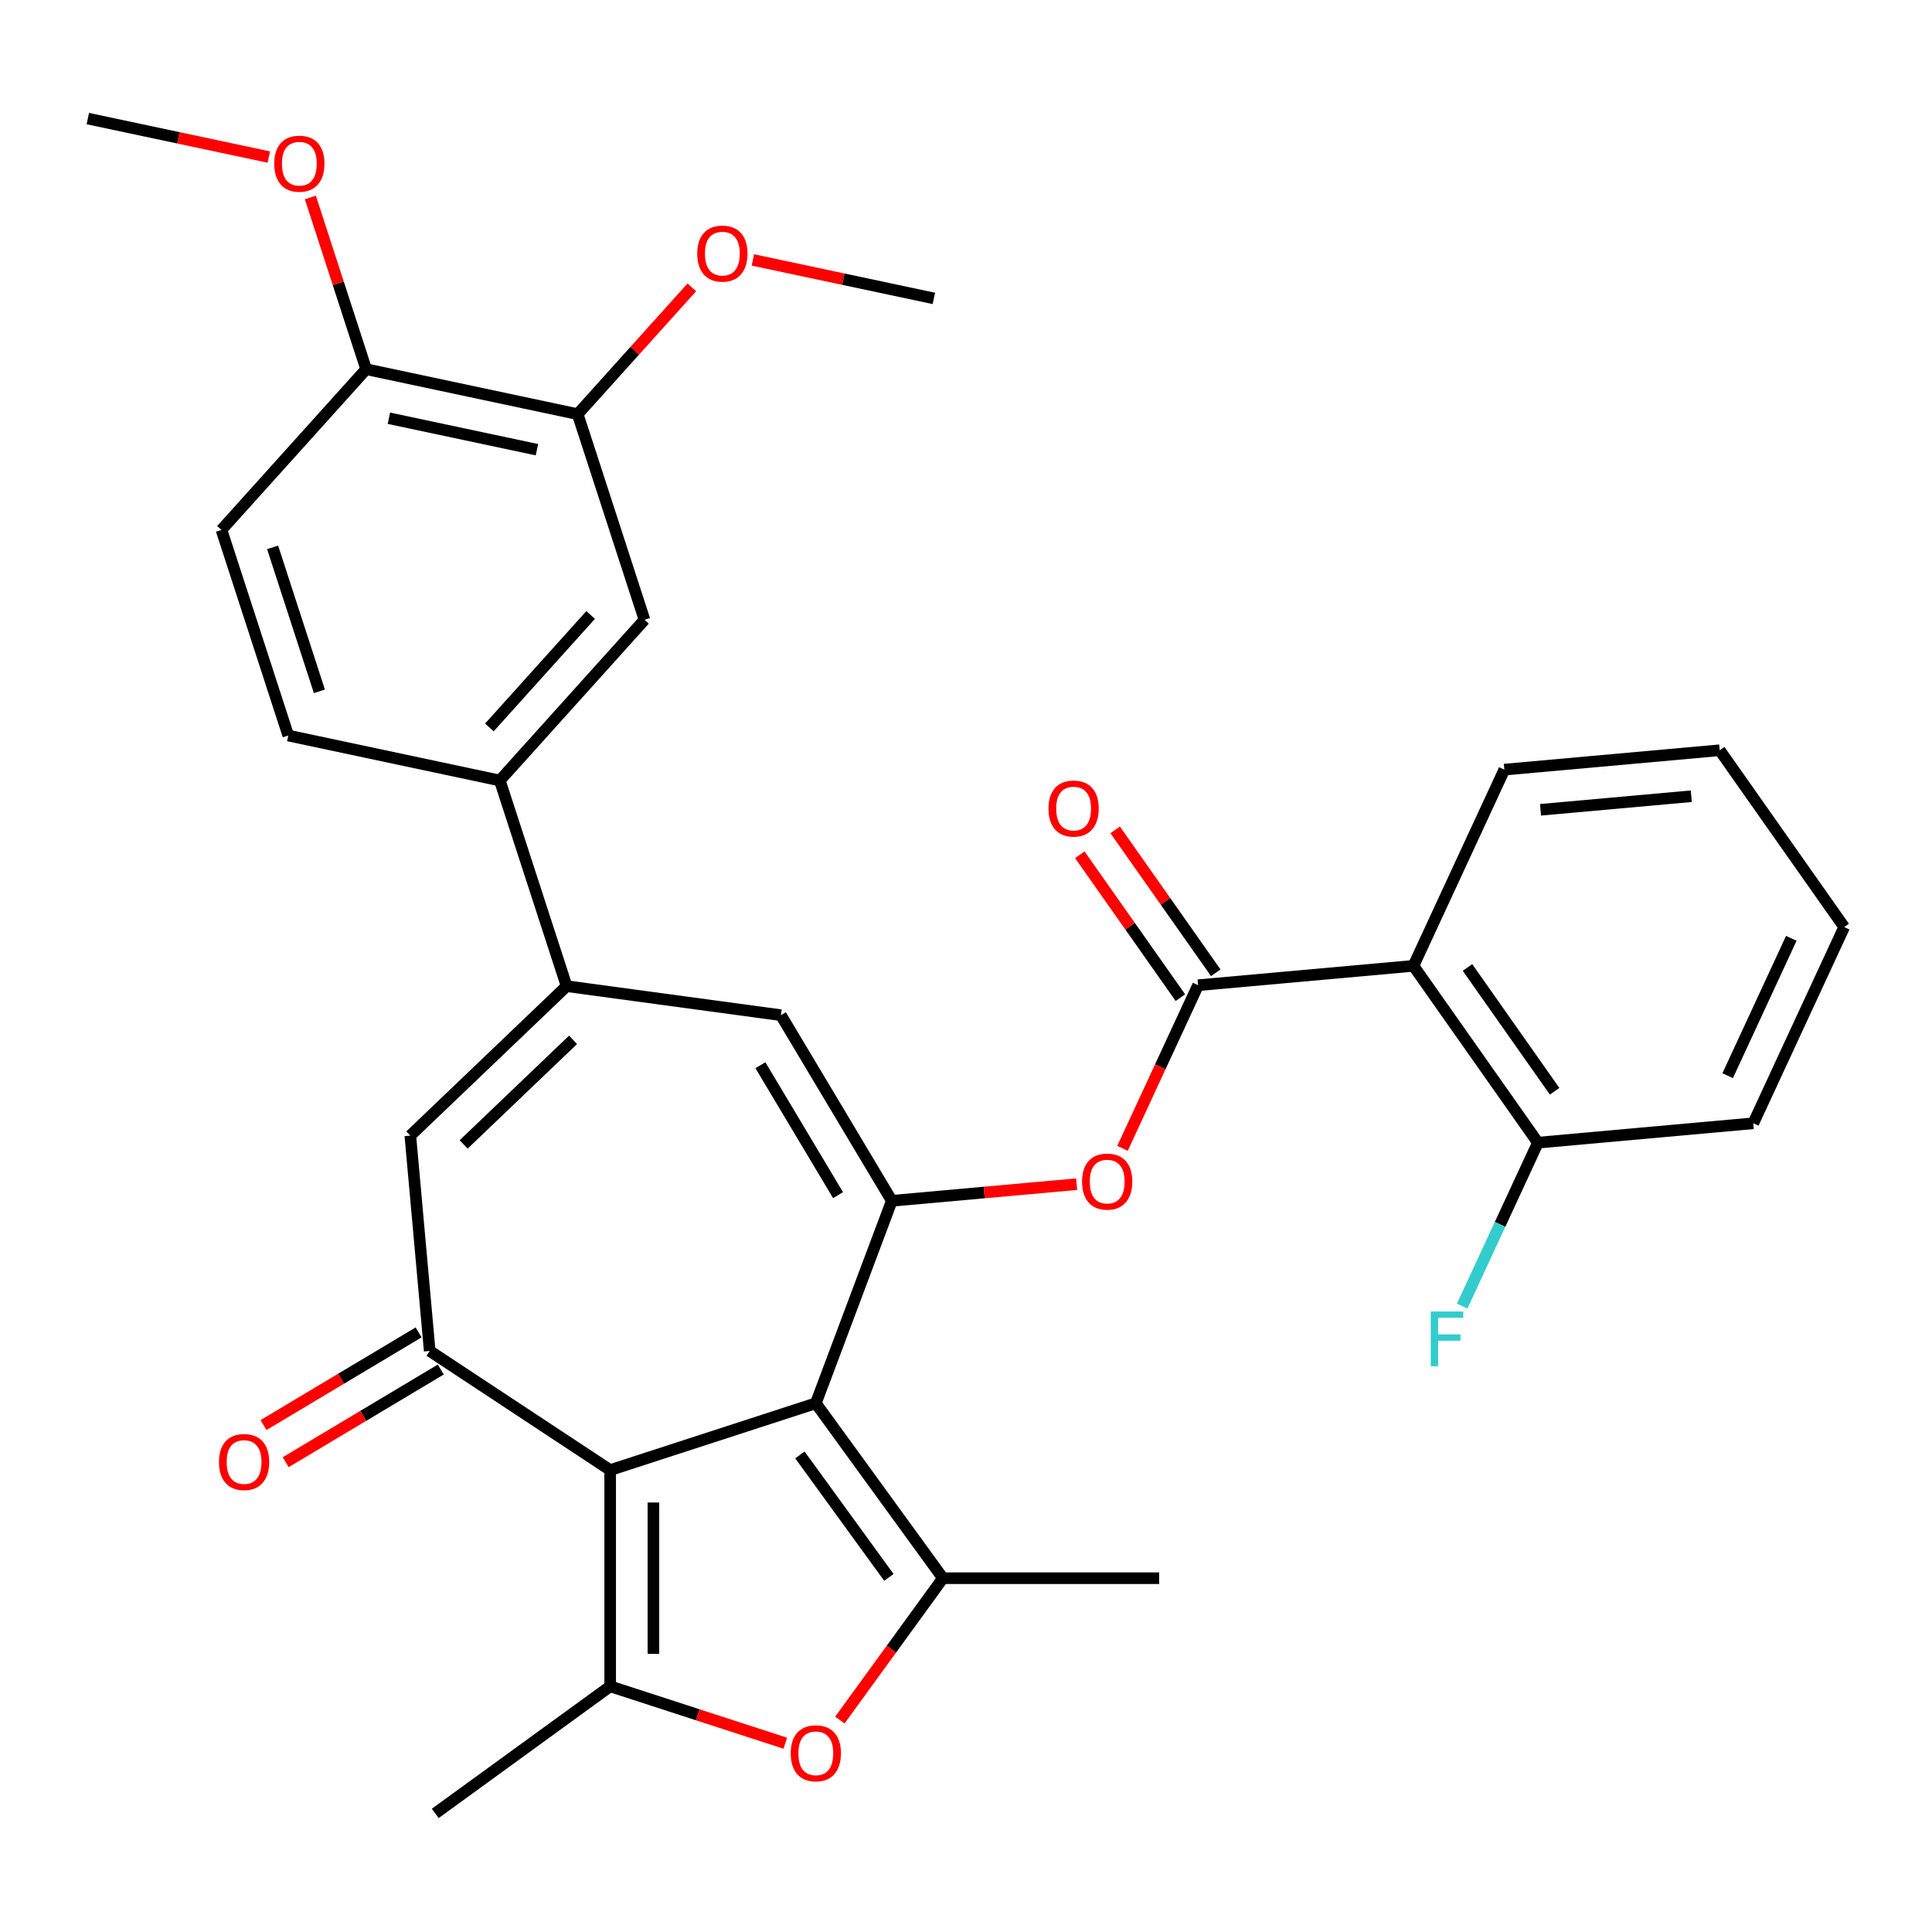 <?xml version='1.0' encoding='iso-8859-1'?>
<svg version='1.1' baseProfile='full'
              xmlns='http://www.w3.org/2000/svg'
                      xmlns:rdkit='http://www.rdkit.org/xml'
                      xmlns:xlink='http://www.w3.org/1999/xlink'
                  xml:space='preserve'
width='1000px' height='1000px' viewBox='0 0 1000 1000'>
<!-- END OF HEADER -->
<rect style='opacity:1.0;fill:#FFFFFF;stroke:none' width='1000' height='1000' x='0' y='0'> </rect>
<path class='bond-0' d='M 422.271,726.327 L 315.824,760.913' style='fill:none;fill-rule:evenodd;stroke:#000000;stroke-width:6px;stroke-linecap:butt;stroke-linejoin:miter;stroke-opacity:1' />
<path class='bond-1' d='M 422.271,726.327 L 461.599,621.538' style='fill:none;fill-rule:evenodd;stroke:#000000;stroke-width:6px;stroke-linecap:butt;stroke-linejoin:miter;stroke-opacity:1' />
<path class='bond-2' d='M 422.271,726.327 L 488.059,816.876' style='fill:none;fill-rule:evenodd;stroke:#000000;stroke-width:6px;stroke-linecap:butt;stroke-linejoin:miter;stroke-opacity:1' />
<path class='bond-2' d='M 414.03,753.067 L 460.081,816.451' style='fill:none;fill-rule:evenodd;stroke:#000000;stroke-width:6px;stroke-linecap:butt;stroke-linejoin:miter;stroke-opacity:1' />
<path class='bond-3' d='M 315.824,760.913 L 315.824,872.838' style='fill:none;fill-rule:evenodd;stroke:#000000;stroke-width:6px;stroke-linecap:butt;stroke-linejoin:miter;stroke-opacity:1' />
<path class='bond-3' d='M 338.209,777.702 L 338.209,856.05' style='fill:none;fill-rule:evenodd;stroke:#000000;stroke-width:6px;stroke-linecap:butt;stroke-linejoin:miter;stroke-opacity:1' />
<path class='bond-4' d='M 315.824,760.913 L 222.415,699.254' style='fill:none;fill-rule:evenodd;stroke:#000000;stroke-width:6px;stroke-linecap:butt;stroke-linejoin:miter;stroke-opacity:1' />
<path class='bond-8' d='M 461.599,621.538 L 404.193,525.457' style='fill:none;fill-rule:evenodd;stroke:#000000;stroke-width:6px;stroke-linecap:butt;stroke-linejoin:miter;stroke-opacity:1' />
<path class='bond-8' d='M 433.772,618.607 L 393.587,551.35' style='fill:none;fill-rule:evenodd;stroke:#000000;stroke-width:6px;stroke-linecap:butt;stroke-linejoin:miter;stroke-opacity:1' />
<path class='bond-11' d='M 461.599,621.538 L 509.437,617.233' style='fill:none;fill-rule:evenodd;stroke:#000000;stroke-width:6px;stroke-linecap:butt;stroke-linejoin:miter;stroke-opacity:1' />
<path class='bond-11' d='M 509.437,617.233 L 557.275,612.927' style='fill:none;fill-rule:evenodd;stroke:#FF0000;stroke-width:6px;stroke-linecap:butt;stroke-linejoin:miter;stroke-opacity:1' />
<path class='bond-5' d='M 488.059,816.876 L 461.384,853.591' style='fill:none;fill-rule:evenodd;stroke:#000000;stroke-width:6px;stroke-linecap:butt;stroke-linejoin:miter;stroke-opacity:1' />
<path class='bond-5' d='M 461.384,853.591 L 434.708,890.307' style='fill:none;fill-rule:evenodd;stroke:#FF0000;stroke-width:6px;stroke-linecap:butt;stroke-linejoin:miter;stroke-opacity:1' />
<path class='bond-22' d='M 488.059,816.876 L 599.984,816.876' style='fill:none;fill-rule:evenodd;stroke:#000000;stroke-width:6px;stroke-linecap:butt;stroke-linejoin:miter;stroke-opacity:1' />
<path class='bond-21' d='M 315.824,872.838 L 225.275,938.626' style='fill:none;fill-rule:evenodd;stroke:#000000;stroke-width:6px;stroke-linecap:butt;stroke-linejoin:miter;stroke-opacity:1' />
<path class='bond-32' d='M 315.824,872.838 L 361.149,887.565' style='fill:none;fill-rule:evenodd;stroke:#000000;stroke-width:6px;stroke-linecap:butt;stroke-linejoin:miter;stroke-opacity:1' />
<path class='bond-32' d='M 361.149,887.565 L 406.473,902.292' style='fill:none;fill-rule:evenodd;stroke:#FF0000;stroke-width:6px;stroke-linecap:butt;stroke-linejoin:miter;stroke-opacity:1' />
<path class='bond-9' d='M 222.415,699.254 L 212.382,587.78' style='fill:none;fill-rule:evenodd;stroke:#000000;stroke-width:6px;stroke-linecap:butt;stroke-linejoin:miter;stroke-opacity:1' />
<path class='bond-15' d='M 216.674,689.646 L 176.532,713.63' style='fill:none;fill-rule:evenodd;stroke:#000000;stroke-width:6px;stroke-linecap:butt;stroke-linejoin:miter;stroke-opacity:1' />
<path class='bond-15' d='M 176.532,713.63 L 136.39,737.613' style='fill:none;fill-rule:evenodd;stroke:#FF0000;stroke-width:6px;stroke-linecap:butt;stroke-linejoin:miter;stroke-opacity:1' />
<path class='bond-15' d='M 228.155,708.862 L 188.013,732.846' style='fill:none;fill-rule:evenodd;stroke:#000000;stroke-width:6px;stroke-linecap:butt;stroke-linejoin:miter;stroke-opacity:1' />
<path class='bond-15' d='M 188.013,732.846 L 147.872,756.83' style='fill:none;fill-rule:evenodd;stroke:#FF0000;stroke-width:6px;stroke-linecap:butt;stroke-linejoin:miter;stroke-opacity:1' />
<path class='bond-6' d='M 293.281,510.432 L 404.193,525.457' style='fill:none;fill-rule:evenodd;stroke:#000000;stroke-width:6px;stroke-linecap:butt;stroke-linejoin:miter;stroke-opacity:1' />
<path class='bond-12' d='M 293.281,510.432 L 258.694,403.985' style='fill:none;fill-rule:evenodd;stroke:#000000;stroke-width:6px;stroke-linecap:butt;stroke-linejoin:miter;stroke-opacity:1' />
<path class='bond-33' d='M 293.281,510.432 L 212.382,587.78' style='fill:none;fill-rule:evenodd;stroke:#000000;stroke-width:6px;stroke-linecap:butt;stroke-linejoin:miter;stroke-opacity:1' />
<path class='bond-33' d='M 296.615,538.214 L 239.986,592.357' style='fill:none;fill-rule:evenodd;stroke:#000000;stroke-width:6px;stroke-linecap:butt;stroke-linejoin:miter;stroke-opacity:1' />
<path class='bond-7' d='M 620.122,509.949 L 600.563,552.168' style='fill:none;fill-rule:evenodd;stroke:#000000;stroke-width:6px;stroke-linecap:butt;stroke-linejoin:miter;stroke-opacity:1' />
<path class='bond-7' d='M 600.563,552.168 L 581.004,594.387' style='fill:none;fill-rule:evenodd;stroke:#FF0000;stroke-width:6px;stroke-linecap:butt;stroke-linejoin:miter;stroke-opacity:1' />
<path class='bond-10' d='M 620.122,509.949 L 731.597,499.917' style='fill:none;fill-rule:evenodd;stroke:#000000;stroke-width:6px;stroke-linecap:butt;stroke-linejoin:miter;stroke-opacity:1' />
<path class='bond-17' d='M 629.274,503.507 L 603.241,466.524' style='fill:none;fill-rule:evenodd;stroke:#000000;stroke-width:6px;stroke-linecap:butt;stroke-linejoin:miter;stroke-opacity:1' />
<path class='bond-17' d='M 603.241,466.524 L 577.208,429.542' style='fill:none;fill-rule:evenodd;stroke:#FF0000;stroke-width:6px;stroke-linecap:butt;stroke-linejoin:miter;stroke-opacity:1' />
<path class='bond-17' d='M 610.97,516.392 L 584.937,479.409' style='fill:none;fill-rule:evenodd;stroke:#000000;stroke-width:6px;stroke-linecap:butt;stroke-linejoin:miter;stroke-opacity:1' />
<path class='bond-17' d='M 584.937,479.409 L 558.903,442.427' style='fill:none;fill-rule:evenodd;stroke:#FF0000;stroke-width:6px;stroke-linecap:butt;stroke-linejoin:miter;stroke-opacity:1' />
<path class='bond-16' d='M 731.597,499.917 L 796.022,591.44' style='fill:none;fill-rule:evenodd;stroke:#000000;stroke-width:6px;stroke-linecap:butt;stroke-linejoin:miter;stroke-opacity:1' />
<path class='bond-16' d='M 759.565,500.76 L 804.663,564.826' style='fill:none;fill-rule:evenodd;stroke:#000000;stroke-width:6px;stroke-linecap:butt;stroke-linejoin:miter;stroke-opacity:1' />
<path class='bond-25' d='M 731.597,499.917 L 778.645,398.36' style='fill:none;fill-rule:evenodd;stroke:#000000;stroke-width:6px;stroke-linecap:butt;stroke-linejoin:miter;stroke-opacity:1' />
<path class='bond-13' d='M 258.694,403.985 L 333.586,320.809' style='fill:none;fill-rule:evenodd;stroke:#000000;stroke-width:6px;stroke-linecap:butt;stroke-linejoin:miter;stroke-opacity:1' />
<path class='bond-13' d='M 253.293,376.53 L 305.717,318.307' style='fill:none;fill-rule:evenodd;stroke:#000000;stroke-width:6px;stroke-linecap:butt;stroke-linejoin:miter;stroke-opacity:1' />
<path class='bond-19' d='M 258.694,403.985 L 149.215,380.715' style='fill:none;fill-rule:evenodd;stroke:#000000;stroke-width:6px;stroke-linecap:butt;stroke-linejoin:miter;stroke-opacity:1' />
<path class='bond-14' d='M 333.586,320.809 L 299,214.362' style='fill:none;fill-rule:evenodd;stroke:#000000;stroke-width:6px;stroke-linecap:butt;stroke-linejoin:miter;stroke-opacity:1' />
<path class='bond-24' d='M 299,214.362 L 328.547,181.546' style='fill:none;fill-rule:evenodd;stroke:#000000;stroke-width:6px;stroke-linecap:butt;stroke-linejoin:miter;stroke-opacity:1' />
<path class='bond-24' d='M 328.547,181.546 L 358.094,148.731' style='fill:none;fill-rule:evenodd;stroke:#FF0000;stroke-width:6px;stroke-linecap:butt;stroke-linejoin:miter;stroke-opacity:1' />
<path class='bond-35' d='M 299,214.362 L 189.52,191.091' style='fill:none;fill-rule:evenodd;stroke:#000000;stroke-width:6px;stroke-linecap:butt;stroke-linejoin:miter;stroke-opacity:1' />
<path class='bond-35' d='M 277.924,232.767 L 201.288,216.478' style='fill:none;fill-rule:evenodd;stroke:#000000;stroke-width:6px;stroke-linecap:butt;stroke-linejoin:miter;stroke-opacity:1' />
<path class='bond-23' d='M 796.022,591.44 L 776.426,633.739' style='fill:none;fill-rule:evenodd;stroke:#000000;stroke-width:6px;stroke-linecap:butt;stroke-linejoin:miter;stroke-opacity:1' />
<path class='bond-23' d='M 776.426,633.739 L 756.83,676.038' style='fill:none;fill-rule:evenodd;stroke:#33CCCC;stroke-width:6px;stroke-linecap:butt;stroke-linejoin:miter;stroke-opacity:1' />
<path class='bond-27' d='M 796.022,591.44 L 907.497,581.407' style='fill:none;fill-rule:evenodd;stroke:#000000;stroke-width:6px;stroke-linecap:butt;stroke-linejoin:miter;stroke-opacity:1' />
<path class='bond-18' d='M 189.52,191.091 L 114.628,274.268' style='fill:none;fill-rule:evenodd;stroke:#000000;stroke-width:6px;stroke-linecap:butt;stroke-linejoin:miter;stroke-opacity:1' />
<path class='bond-26' d='M 189.52,191.091 L 175.08,146.647' style='fill:none;fill-rule:evenodd;stroke:#000000;stroke-width:6px;stroke-linecap:butt;stroke-linejoin:miter;stroke-opacity:1' />
<path class='bond-26' d='M 175.08,146.647 L 160.639,102.202' style='fill:none;fill-rule:evenodd;stroke:#FF0000;stroke-width:6px;stroke-linecap:butt;stroke-linejoin:miter;stroke-opacity:1' />
<path class='bond-20' d='M 149.215,380.715 L 114.628,274.268' style='fill:none;fill-rule:evenodd;stroke:#000000;stroke-width:6px;stroke-linecap:butt;stroke-linejoin:miter;stroke-opacity:1' />
<path class='bond-20' d='M 165.316,357.83 L 141.105,283.318' style='fill:none;fill-rule:evenodd;stroke:#000000;stroke-width:6px;stroke-linecap:butt;stroke-linejoin:miter;stroke-opacity:1' />
<path class='bond-28' d='M 389.69,134.543 L 436.531,144.5' style='fill:none;fill-rule:evenodd;stroke:#FF0000;stroke-width:6px;stroke-linecap:butt;stroke-linejoin:miter;stroke-opacity:1' />
<path class='bond-28' d='M 436.531,144.5 L 483.371,154.456' style='fill:none;fill-rule:evenodd;stroke:#000000;stroke-width:6px;stroke-linecap:butt;stroke-linejoin:miter;stroke-opacity:1' />
<path class='bond-30' d='M 778.645,398.36 L 890.119,388.327' style='fill:none;fill-rule:evenodd;stroke:#000000;stroke-width:6px;stroke-linecap:butt;stroke-linejoin:miter;stroke-opacity:1' />
<path class='bond-30' d='M 797.373,419.15 L 875.405,412.127' style='fill:none;fill-rule:evenodd;stroke:#000000;stroke-width:6px;stroke-linecap:butt;stroke-linejoin:miter;stroke-opacity:1' />
<path class='bond-29' d='M 139.136,81.286 L 92.295,71.33' style='fill:none;fill-rule:evenodd;stroke:#FF0000;stroke-width:6px;stroke-linecap:butt;stroke-linejoin:miter;stroke-opacity:1' />
<path class='bond-29' d='M 92.295,71.33 L 45.455,61.374' style='fill:none;fill-rule:evenodd;stroke:#000000;stroke-width:6px;stroke-linecap:butt;stroke-linejoin:miter;stroke-opacity:1' />
<path class='bond-34' d='M 907.497,581.407 L 954.545,479.851' style='fill:none;fill-rule:evenodd;stroke:#000000;stroke-width:6px;stroke-linecap:butt;stroke-linejoin:miter;stroke-opacity:1' />
<path class='bond-34' d='M 894.243,556.764 L 927.177,485.674' style='fill:none;fill-rule:evenodd;stroke:#000000;stroke-width:6px;stroke-linecap:butt;stroke-linejoin:miter;stroke-opacity:1' />
<path class='bond-31' d='M 890.119,388.327 L 954.545,479.851' style='fill:none;fill-rule:evenodd;stroke:#000000;stroke-width:6px;stroke-linecap:butt;stroke-linejoin:miter;stroke-opacity:1' />
<path  class='atom-6' d='M 409.271 907.505
Q 409.271 900.705, 412.631 896.905
Q 415.991 893.105, 422.271 893.105
Q 428.551 893.105, 431.911 896.905
Q 435.271 900.705, 435.271 907.505
Q 435.271 914.385, 431.871 918.305
Q 428.471 922.185, 422.271 922.185
Q 416.031 922.185, 412.631 918.305
Q 409.271 914.425, 409.271 907.505
M 422.271 918.985
Q 426.591 918.985, 428.911 916.105
Q 431.271 913.185, 431.271 907.505
Q 431.271 901.945, 428.911 899.145
Q 426.591 896.305, 422.271 896.305
Q 417.951 896.305, 415.591 899.105
Q 413.271 901.905, 413.271 907.505
Q 413.271 913.225, 415.591 916.105
Q 417.951 918.985, 422.271 918.985
' fill='#FF0000'/>
<path  class='atom-12' d='M 560.074 611.586
Q 560.074 604.786, 563.434 600.986
Q 566.794 597.186, 573.074 597.186
Q 579.354 597.186, 582.714 600.986
Q 586.074 604.786, 586.074 611.586
Q 586.074 618.466, 582.674 622.386
Q 579.274 626.266, 573.074 626.266
Q 566.834 626.266, 563.434 622.386
Q 560.074 618.506, 560.074 611.586
M 573.074 623.066
Q 577.394 623.066, 579.714 620.186
Q 582.074 617.266, 582.074 611.586
Q 582.074 606.026, 579.714 603.226
Q 577.394 600.386, 573.074 600.386
Q 568.754 600.386, 566.394 603.186
Q 564.074 605.986, 564.074 611.586
Q 564.074 617.306, 566.394 620.186
Q 568.754 623.066, 573.074 623.066
' fill='#FF0000'/>
<path  class='atom-16' d='M 113.333 756.74
Q 113.333 749.94, 116.693 746.14
Q 120.053 742.34, 126.333 742.34
Q 132.613 742.34, 135.973 746.14
Q 139.333 749.94, 139.333 756.74
Q 139.333 763.62, 135.933 767.54
Q 132.533 771.42, 126.333 771.42
Q 120.093 771.42, 116.693 767.54
Q 113.333 763.66, 113.333 756.74
M 126.333 768.22
Q 130.653 768.22, 132.973 765.34
Q 135.333 762.42, 135.333 756.74
Q 135.333 751.18, 132.973 748.38
Q 130.653 745.54, 126.333 745.54
Q 122.013 745.54, 119.653 748.34
Q 117.333 751.14, 117.333 756.74
Q 117.333 762.46, 119.653 765.34
Q 122.013 768.22, 126.333 768.22
' fill='#FF0000'/>
<path  class='atom-18' d='M 542.696 418.506
Q 542.696 411.706, 546.056 407.906
Q 549.416 404.106, 555.696 404.106
Q 561.976 404.106, 565.336 407.906
Q 568.696 411.706, 568.696 418.506
Q 568.696 425.386, 565.296 429.306
Q 561.896 433.186, 555.696 433.186
Q 549.456 433.186, 546.056 429.306
Q 542.696 425.426, 542.696 418.506
M 555.696 429.986
Q 560.016 429.986, 562.336 427.106
Q 564.696 424.186, 564.696 418.506
Q 564.696 412.946, 562.336 410.146
Q 560.016 407.306, 555.696 407.306
Q 551.376 407.306, 549.016 410.106
Q 546.696 412.906, 546.696 418.506
Q 546.696 424.226, 549.016 427.106
Q 551.376 429.986, 555.696 429.986
' fill='#FF0000'/>
<path  class='atom-24' d='M 740.554 678.836
L 757.394 678.836
L 757.394 682.076
L 744.354 682.076
L 744.354 690.676
L 755.954 690.676
L 755.954 693.956
L 744.354 693.956
L 744.354 707.156
L 740.554 707.156
L 740.554 678.836
' fill='#33CCCC'/>
<path  class='atom-25' d='M 360.892 131.265
Q 360.892 124.465, 364.252 120.665
Q 367.612 116.865, 373.892 116.865
Q 380.172 116.865, 383.532 120.665
Q 386.892 124.465, 386.892 131.265
Q 386.892 138.145, 383.492 142.065
Q 380.092 145.945, 373.892 145.945
Q 367.652 145.945, 364.252 142.065
Q 360.892 138.185, 360.892 131.265
M 373.892 142.745
Q 378.212 142.745, 380.532 139.865
Q 382.892 136.945, 382.892 131.265
Q 382.892 125.705, 380.532 122.905
Q 378.212 120.065, 373.892 120.065
Q 369.572 120.065, 367.212 122.865
Q 364.892 125.665, 364.892 131.265
Q 364.892 136.985, 367.212 139.865
Q 369.572 142.745, 373.892 142.745
' fill='#FF0000'/>
<path  class='atom-27' d='M 141.934 84.724
Q 141.934 77.924, 145.294 74.124
Q 148.654 70.324, 154.934 70.324
Q 161.214 70.324, 164.574 74.124
Q 167.934 77.924, 167.934 84.724
Q 167.934 91.604, 164.534 95.524
Q 161.134 99.404, 154.934 99.404
Q 148.694 99.404, 145.294 95.524
Q 141.934 91.644, 141.934 84.724
M 154.934 96.204
Q 159.254 96.204, 161.574 93.324
Q 163.934 90.404, 163.934 84.724
Q 163.934 79.164, 161.574 76.364
Q 159.254 73.524, 154.934 73.524
Q 150.614 73.524, 148.254 76.324
Q 145.934 79.124, 145.934 84.724
Q 145.934 90.444, 148.254 93.324
Q 150.614 96.204, 154.934 96.204
' fill='#FF0000'/>
</svg>

